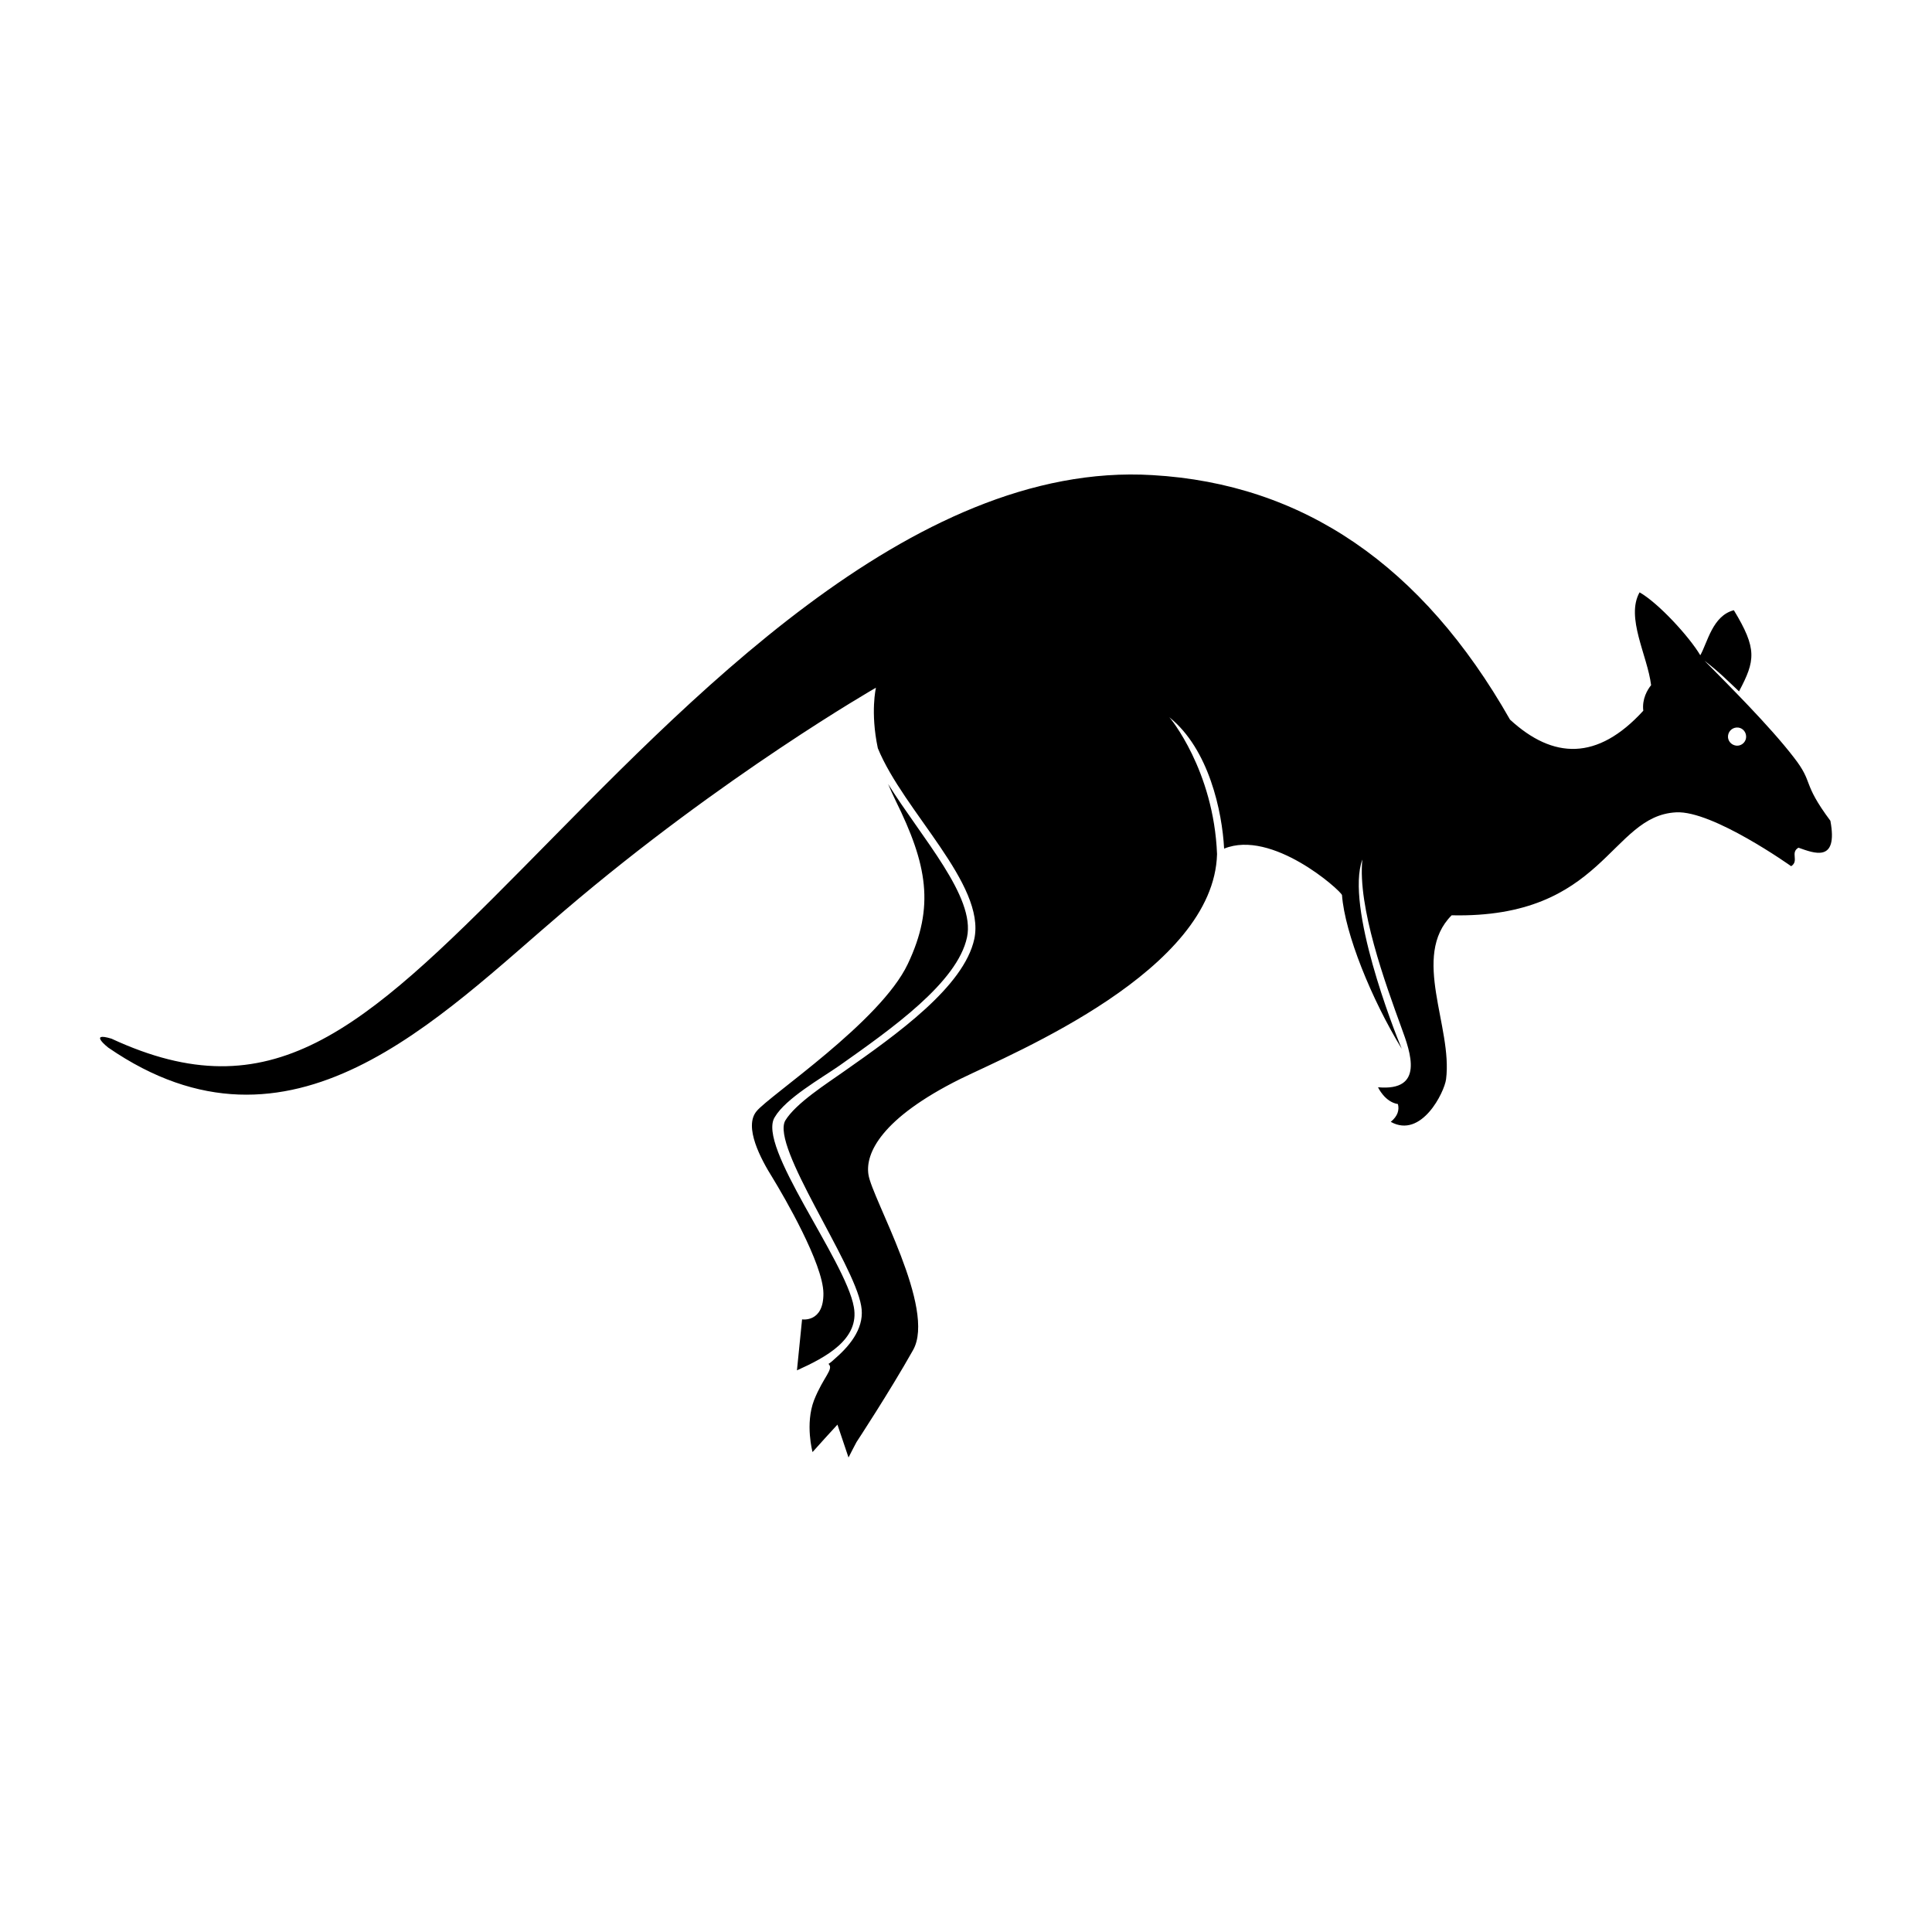 <?xml version="1.0" encoding="UTF-8"?>
<!-- Uploaded to: SVG Repo, www.svgrepo.com, Generator: SVG Repo Mixer Tools -->
<svg fill="#000000" width="800px" height="800px" version="1.1" viewBox="144 144 512 512" xmlns="http://www.w3.org/2000/svg">
 <path d="m173.57 419.27c42.195 19.57 66.105-1.824 108.94-45.16 42.82-43.246 102.73-108.07 166.91-104.2 39.875 2.309 71.496 23.875 94.746 64.793 11.434 10.512 23.18 10.949 35.324-2.352-0.383-3.125 1.121-5.606 2.07-6.773-0.961-7.863-6.793-17.945-3.055-24.602 4.988 2.832 13.16 11.73 16.09 16.676 1.934-3.418 3.246-10.488 8.895-11.938 6.203 10.23 5.707 13.34 1.367 21.504-3.445-3.227-5.019-4.918-9.16-8.133 6.047 6.141 17.207 17.219 23.656 25.594 5.445 6.957 2.031 6.512 9.719 16.836 2.106 11.285-4.379 8.555-8.461 7.133-2.254 1.293 0.242 3.5-1.934 4.906 0 0-20.785-14.809-30.48-14.277-17.574 0.887-19.039 28.176-59.496 27.285-10.84 10.891 0.32 29.605-1.48 43.457-0.441 3.414-6.523 15.816-14.656 11.285 1.879-1.543 2.297-3.172 1.898-4.715-3.5-0.555-5.273-4.453-5.273-4.453 12.355 1.113 8.633-9.191 6.215-15.758-4.316-11.871-11.633-31.871-10.371-44.602-4.492 12.41 8.316 45.125 10.441 50.164-8.016-13.145-15.074-30.527-15.832-40.746-0.523-1.359-18.559-17.492-31.238-12.297-0.516-9.789-4.012-26.41-14.523-34.82 0.094 0.012 11.77 14.023 12.648 36.262-0.832 30.84-53.445 52.473-68.059 59.602-21.004 10.465-25.184 19.742-24.324 25.312 0.879 6.262 18.09 35.586 11.805 46.57-6.188 11-14.965 24.34-14.965 24.34-0.668 1.305-1.445 2.691-2.121 4.09-1.008-2.906-1.922-5.805-2.934-8.715-2.195 2.394-4.391 4.789-6.598 7.277 0 0-2.016-7.406 0.395-13.738 2.512-6.32 5.336-8.234 3.832-9.625 0.648-0.41 1.211-0.93 1.773-1.453 4.59-3.969 7.879-8.699 6.879-13.988-1.984-11.469-23.883-42.188-20.113-49.039 2.777-4.598 11.102-9.867 15.473-12.969 14.195-9.957 31.898-22.543 34.633-35.18 3.07-14.477-18.723-33.777-25.57-50.543-2.031-9.59-0.496-16.035-0.496-16.035s-40.512 23.207-82.578 59.105c-33.684 28.656-72.441 69.648-120.88 36.273-0.012 0.008-5.406-4.262 0.891-2.356zm431.13-82.453c1.27 0.168 2.203 1.379 2.023 2.746-0.164 1.266-1.371 2.199-2.637 2.035-1.371-0.176-2.301-1.391-2.137-2.656 0.172-1.367 1.387-2.301 2.75-2.125zm-249.5 170.34 1.359-13.512s5.731 0.945 5.656-6.902c-0.07-7.844-10.453-25.664-13.48-30.621-3.121-4.973-7.668-13.5-4.254-17.617 3.312-4.133 32.84-23.707 40.09-39.035 7.234-15.227 5.117-26.418-3.207-43.27-0.703-1.48-1.406-2.961-2.004-4.43 8.945 14.355 23.195 29.898 20.91 40.613-2.547 11.969-19.91 24.195-33.785 34-4.797 3.344-14.219 8.668-17.145 13.641-4.953 7.59 18.773 37.957 20.934 50.34 1.574 8.543-7.383 13.332-15.074 16.793z" fill-rule="evenodd"/>
</svg>